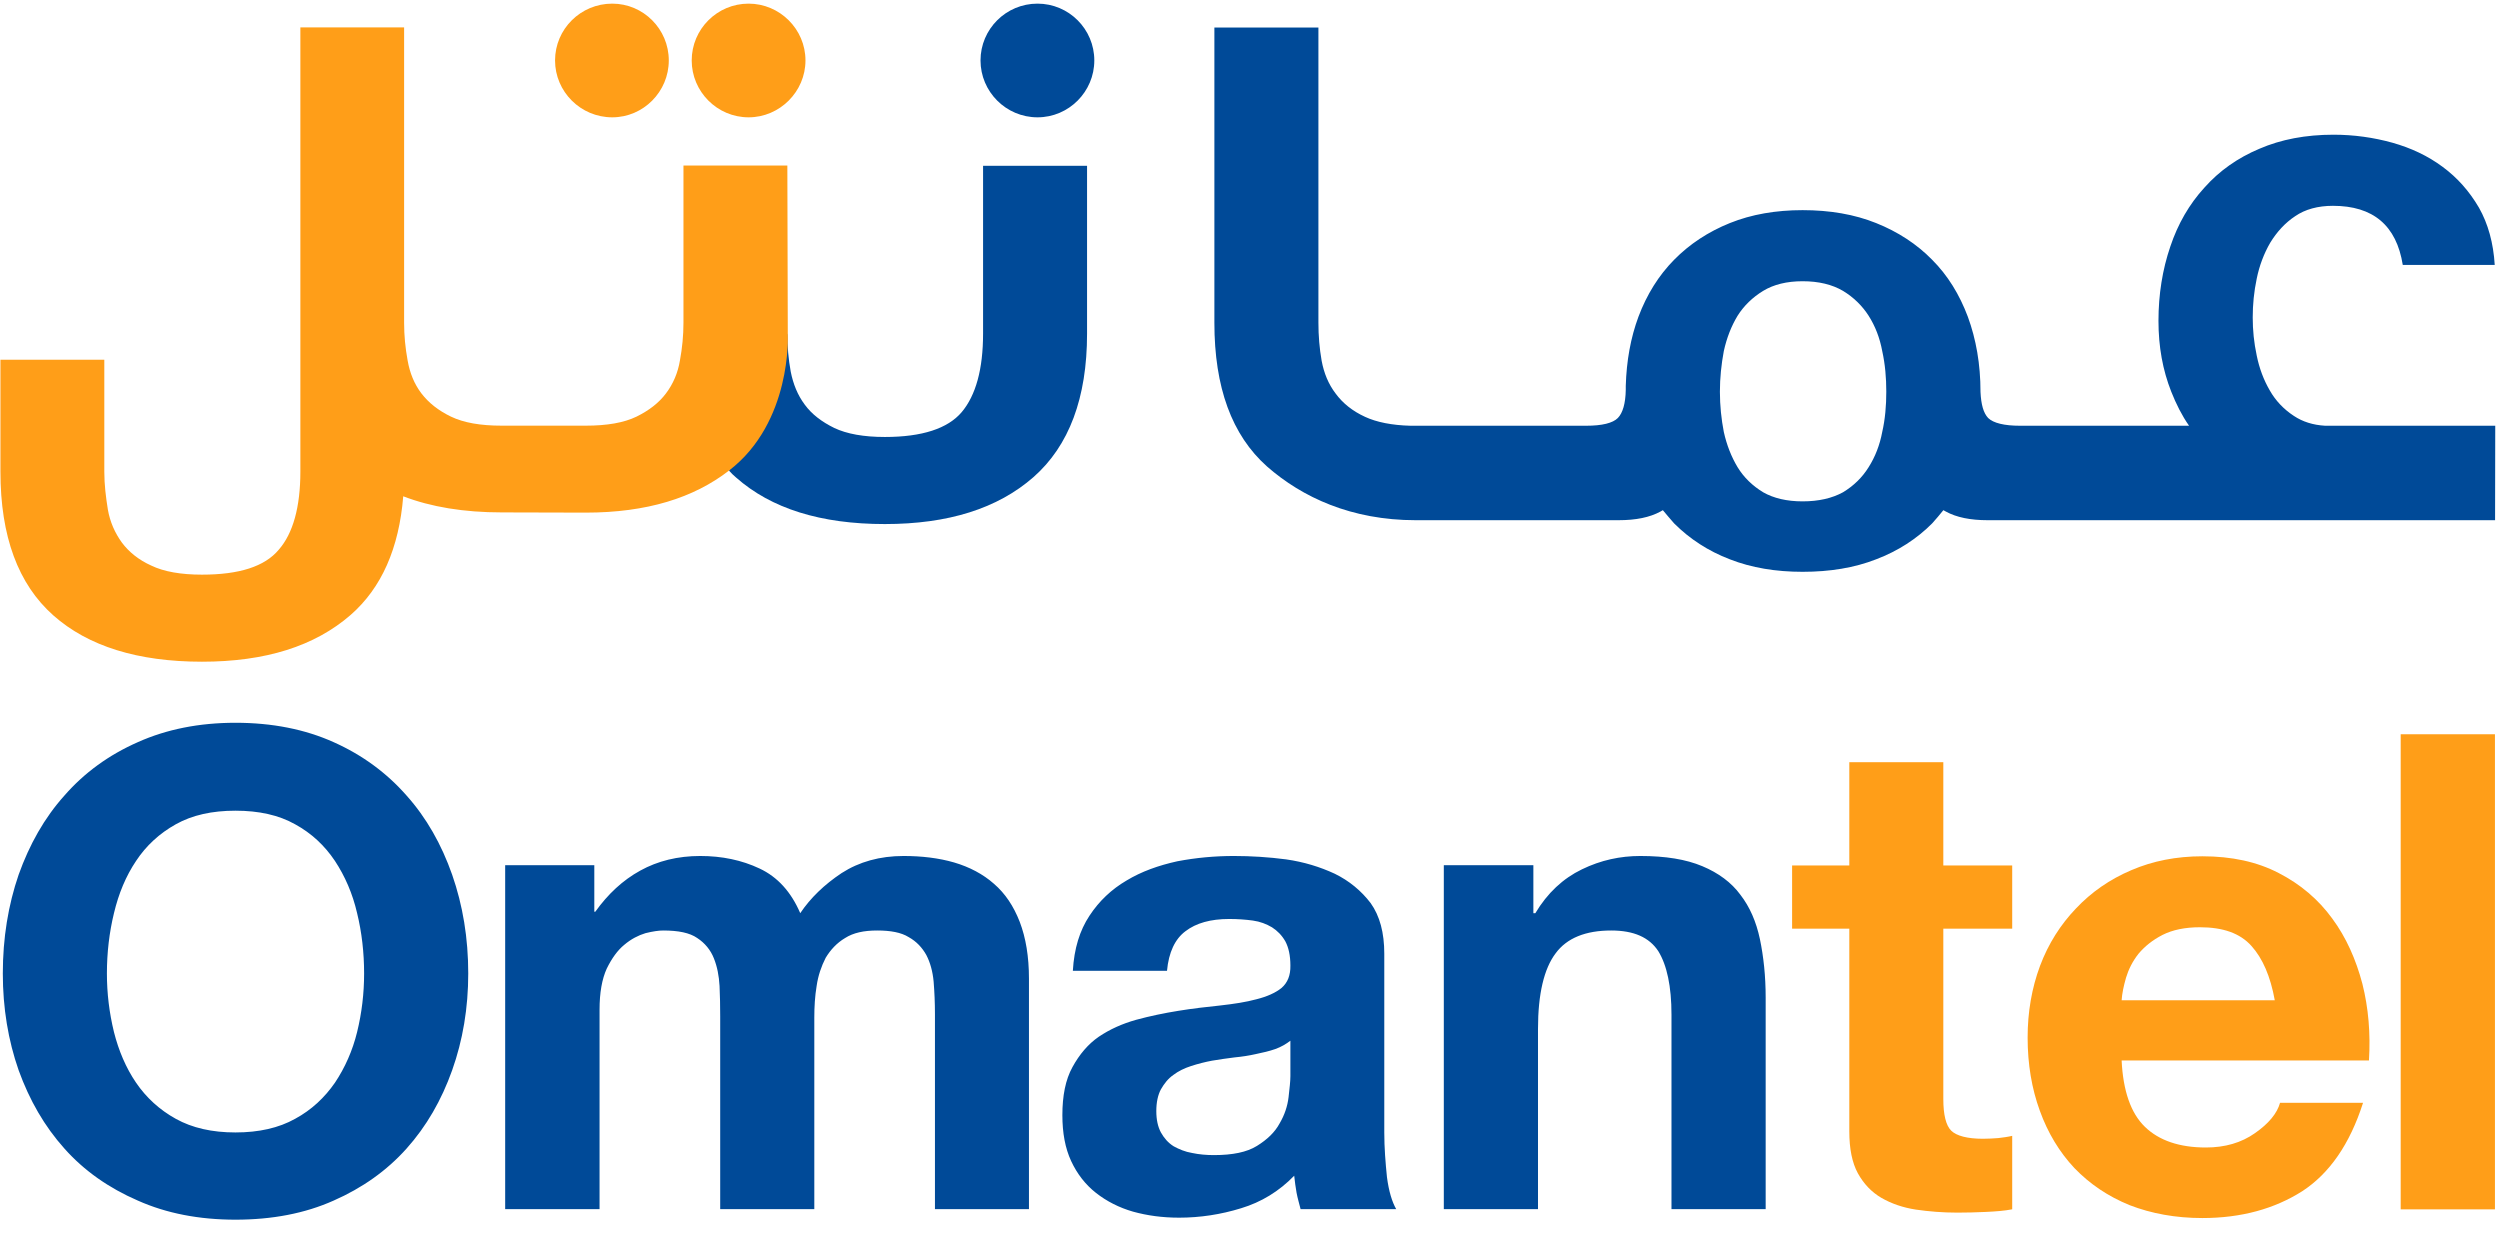 <?xml version="1.0" encoding="UTF-8"?>
<svg width="101px" height="50px" viewBox="0 0 101 50" version="1.1" xmlns="http://www.w3.org/2000/svg" xmlns:xlink="http://www.w3.org/1999/xlink">
    <!-- Generator: Sketch 52.6 (67491) - http://www.bohemiancoding.com/sketch -->
    <title>logo</title>
    <desc>Created with Sketch.</desc>
    <g id="Symbols" stroke="none" stroke-width="1" fill="none" fill-rule="evenodd">
        <g id="elements/top-new" transform="translate(-103, -25)">
            <g id="logo" transform="translate(103, 25)">
                <path d="M0.753,35.338 C1.19,34.114 1.797,33.037 2.604,32.139 C3.399,31.227 4.393,30.5 5.569,29.983 C6.731,29.462 8.049,29.2 9.512,29.2 C10.995,29.2 12.32,29.462 13.478,29.983 C14.638,30.5 15.623,31.227 16.424,32.139 C17.228,33.037 17.837,34.114 18.267,35.338 C18.696,36.568 18.917,37.897 18.917,39.329 C18.917,40.725 18.696,42.031 18.267,43.238 C17.837,44.447 17.228,45.504 16.424,46.403 C15.623,47.297 14.638,47.994 13.478,48.504 C12.32,49.022 10.995,49.275 9.512,49.275 C8.049,49.275 6.731,49.022 5.569,48.504 C4.393,47.994 3.399,47.297 2.604,46.403 C1.797,45.504 1.19,44.447 0.753,43.238 C0.331,42.031 0.114,40.725 0.114,39.329 C0.114,37.897 0.331,36.568 0.753,35.338 Z M4.604,41.695 C4.793,42.442 5.086,43.14 5.497,43.741 C5.906,44.34 6.446,44.838 7.104,45.201 C7.765,45.568 8.566,45.751 9.512,45.751 C10.462,45.751 11.264,45.568 11.921,45.201 C12.591,44.838 13.117,44.34 13.532,43.741 C13.935,43.14 14.245,42.442 14.427,41.695 C14.617,40.918 14.71,40.132 14.71,39.329 C14.71,38.489 14.617,37.669 14.427,36.892 C14.245,36.1 13.935,35.393 13.532,34.782 C13.117,34.163 12.591,33.667 11.921,33.3 C11.264,32.93 10.462,32.752 9.512,32.752 C8.566,32.752 7.765,32.93 7.104,33.3 C6.446,33.667 5.906,34.163 5.497,34.782 C5.086,35.393 4.793,36.1 4.604,36.892 C4.415,37.669 4.319,38.489 4.319,39.329 C4.319,40.132 4.415,40.918 4.604,41.695 Z M24.01,34.955 L24.01,36.834 L24.05,36.834 C24.559,36.122 25.16,35.56 25.867,35.172 C26.573,34.782 27.381,34.582 28.29,34.582 C29.161,34.582 29.967,34.747 30.688,35.089 C31.412,35.428 31.96,36.031 32.33,36.892 C32.745,36.275 33.302,35.738 34.002,35.272 C34.713,34.815 35.547,34.582 36.505,34.582 C37.239,34.582 37.927,34.664 38.544,34.843 C39.169,35.026 39.713,35.314 40.156,35.705 C40.612,36.1 40.947,36.601 41.198,37.245 C41.444,37.891 41.57,38.645 41.57,39.544 L41.57,48.85 L37.772,48.85 L37.772,40.966 C37.772,40.51 37.752,40.07 37.719,39.659 C37.68,39.241 37.58,38.883 37.423,38.582 C37.258,38.286 37.027,38.035 36.71,37.859 C36.406,37.669 35.976,37.592 35.437,37.592 C34.902,37.592 34.475,37.683 34.141,37.897 C33.805,38.097 33.555,38.37 33.358,38.694 C33.183,39.036 33.052,39.412 32.992,39.833 C32.923,40.244 32.898,40.679 32.898,41.11 L32.898,48.85 L29.096,48.85 L29.096,41.055 C29.096,40.639 29.088,40.233 29.07,39.833 C29.047,39.428 28.977,39.055 28.84,38.715 C28.71,38.382 28.476,38.097 28.169,37.897 C27.863,37.683 27.402,37.592 26.792,37.592 C26.616,37.592 26.381,37.625 26.077,37.7 C25.787,37.788 25.498,37.936 25.222,38.169 C24.948,38.393 24.717,38.715 24.511,39.135 C24.32,39.557 24.222,40.105 24.222,40.789 L24.222,48.85 L20.409,48.85 L20.409,34.955 L24.01,34.955 Z M44.015,36.995 C44.403,36.404 44.903,35.93 45.512,35.573 C46.121,35.206 46.802,34.964 47.562,34.796 C48.322,34.651 49.079,34.582 49.851,34.582 C50.539,34.582 51.252,34.626 51.961,34.719 C52.682,34.823 53.325,35.021 53.924,35.299 C54.508,35.585 54.992,35.984 55.375,36.486 C55.745,37.006 55.925,37.683 55.925,38.527 L55.925,45.751 C55.925,46.378 55.975,46.983 56.033,47.555 C56.108,48.129 56.239,48.556 56.407,48.85 L52.544,48.85 C52.489,48.627 52.422,48.407 52.381,48.186 C52.343,47.965 52.31,47.737 52.286,47.499 C51.676,48.129 50.955,48.567 50.14,48.813 C49.323,49.066 48.482,49.194 47.636,49.194 C46.965,49.194 46.351,49.11 45.776,48.951 C45.214,48.789 44.711,48.533 44.28,48.195 C43.85,47.858 43.514,47.422 43.274,46.906 C43.033,46.387 42.92,45.769 42.92,45.052 C42.92,44.268 43.047,43.617 43.328,43.11 C43.608,42.597 43.965,42.176 44.393,41.883 C44.844,41.579 45.339,41.359 45.896,41.201 C46.455,41.049 47.033,40.929 47.607,40.837 C48.171,40.745 48.735,40.679 49.284,40.623 C49.846,40.56 50.334,40.486 50.762,40.37 C51.186,40.263 51.524,40.114 51.775,39.913 C52.022,39.697 52.139,39.402 52.132,39.012 C52.132,38.599 52.058,38.275 51.928,38.031 C51.789,37.788 51.608,37.604 51.39,37.464 C51.161,37.329 50.91,37.231 50.614,37.19 C50.319,37.15 50.001,37.127 49.658,37.127 C48.912,37.127 48.323,37.291 47.893,37.621 C47.47,37.936 47.216,38.474 47.147,39.22 L43.343,39.22 C43.395,38.321 43.62,37.592 44.015,36.995 Z M51.52,42.382 C51.286,42.464 51.017,42.527 50.738,42.584 C50.474,42.644 50.187,42.69 49.875,42.719 C49.561,42.759 49.269,42.8 48.963,42.852 C48.686,42.904 48.401,42.976 48.116,43.069 C47.853,43.154 47.607,43.272 47.403,43.428 C47.186,43.579 47.033,43.781 46.901,44.009 C46.779,44.237 46.715,44.535 46.715,44.888 C46.715,45.238 46.779,45.523 46.901,45.751 C47.033,45.984 47.191,46.169 47.416,46.31 C47.636,46.43 47.882,46.535 48.165,46.581 C48.447,46.641 48.747,46.666 49.044,46.666 C49.797,46.666 50.375,46.548 50.782,46.294 C51.192,46.039 51.503,45.746 51.697,45.385 C51.896,45.047 52.015,44.69 52.058,44.327 C52.098,43.976 52.132,43.68 52.132,43.474 L52.132,42.045 C51.961,42.176 51.761,42.296 51.52,42.382 Z M61.948,34.955 L61.948,36.892 L62.028,36.892 C62.517,36.075 63.146,35.491 63.908,35.122 C64.678,34.747 65.467,34.582 66.266,34.582 C67.286,34.582 68.113,34.716 68.774,34.994 C69.423,35.265 69.947,35.651 70.31,36.146 C70.692,36.64 70.949,37.231 71.1,37.938 C71.249,38.655 71.333,39.437 71.333,40.302 L71.333,48.85 L67.528,48.85 L67.528,40.99 C67.528,39.853 67.345,38.995 66.996,38.428 C66.629,37.867 66.003,37.592 65.092,37.592 C64.058,37.592 63.3,37.897 62.846,38.516 C62.378,39.135 62.135,40.157 62.135,41.568 L62.135,48.85 L58.33,48.85 L58.33,34.955 L61.948,34.955 Z" id="Fill-2" fill="#004A98"></path>
                <path d="M93.936,17.2 C93.448,17.172 93.027,17.04 92.67,16.801 C92.262,16.534 91.932,16.185 91.7,15.775 C91.452,15.35 91.277,14.882 91.172,14.367 C91.059,13.841 91.01,13.335 91.01,12.826 C91.01,12.312 91.059,11.787 91.172,11.255 C91.277,10.738 91.462,10.244 91.719,9.803 C91.984,9.371 92.316,9.003 92.728,8.732 C93.13,8.455 93.648,8.315 94.251,8.315 C95.875,8.315 96.817,9.106 97.072,10.704 L100.787,10.704 C100.733,9.814 100.518,9.039 100.15,8.39 C99.76,7.724 99.28,7.182 98.686,6.743 C98.082,6.294 97.405,5.978 96.651,5.765 C95.893,5.555 95.099,5.442 94.276,5.442 C93.154,5.442 92.154,5.631 91.277,6.011 C90.409,6.376 89.66,6.9 89.054,7.585 C88.45,8.246 87.988,9.039 87.679,9.965 C87.365,10.885 87.202,11.893 87.202,12.962 C87.202,14.006 87.374,14.953 87.719,15.825 C87.914,16.318 88.151,16.792 88.438,17.2 L81.606,17.2 C80.973,17.2 80.534,17.093 80.321,16.887 C80.131,16.685 80.036,16.343 80.012,15.835 L80.012,15.825 C80.012,14.718 79.835,13.706 79.501,12.797 C79.163,11.896 78.687,11.124 78.059,10.495 C77.437,9.86 76.677,9.365 75.796,9.012 C74.917,8.659 73.925,8.49 72.824,8.49 C71.745,8.49 70.763,8.659 69.886,9.012 C69.011,9.365 68.26,9.86 67.635,10.495 C67.014,11.124 66.531,11.896 66.193,12.797 C65.878,13.647 65.711,14.573 65.681,15.591 L65.681,15.751 C65.671,16.301 65.56,16.682 65.361,16.887 C65.157,17.093 64.725,17.2 64.078,17.2 L56.98,17.2 C56.239,17.181 55.613,17.057 55.15,16.841 C54.64,16.608 54.247,16.289 53.961,15.901 C53.668,15.518 53.488,15.077 53.394,14.573 C53.306,14.071 53.264,13.56 53.264,13.038 L53.264,1.111 L49.061,1.111 L49.061,13.038 C49.061,15.651 49.765,17.578 51.186,18.844 C52.611,20.096 54.605,21.016 57.191,21.016 L65.389,21.016 C66.089,21.016 66.65,20.903 67.086,20.665 L67.179,20.611 C67.325,20.789 67.475,20.961 67.635,21.145 C68.26,21.77 69.011,22.262 69.886,22.596 C70.763,22.94 71.745,23.101 72.824,23.101 C73.925,23.101 74.917,22.94 75.796,22.596 C76.677,22.262 77.437,21.77 78.059,21.145 C78.22,20.966 78.37,20.789 78.512,20.611 L78.61,20.665 C79.041,20.903 79.609,21.016 80.297,21.016 L100.801,21.016 L100.808,17.2 L93.936,17.2 Z M76.042,17.452 C75.943,17.981 75.757,18.457 75.493,18.874 C75.234,19.291 74.888,19.627 74.457,19.888 C74.017,20.129 73.477,20.255 72.824,20.255 C72.185,20.255 71.656,20.129 71.232,19.888 C70.802,19.627 70.453,19.291 70.198,18.874 C69.947,18.457 69.76,17.981 69.642,17.452 C69.541,16.93 69.484,16.384 69.484,15.825 C69.484,15.266 69.541,14.723 69.642,14.183 C69.76,13.647 69.947,13.172 70.198,12.757 C70.453,12.353 70.802,12.013 71.232,11.751 C71.656,11.494 72.185,11.362 72.824,11.362 C73.477,11.362 74.017,11.494 74.457,11.751 C74.888,12.013 75.234,12.353 75.493,12.757 C75.757,13.172 75.943,13.647 76.042,14.183 C76.161,14.723 76.206,15.266 76.206,15.825 C76.206,16.384 76.161,16.93 76.042,17.452 Z" id="Fill-3" fill="#004A98"></path>
                <path d="M29.454,19.014 C29.545,19.115 29.635,19.208 29.737,19.291 C31.158,20.548 33.158,21.172 35.749,21.172 C38.308,21.172 40.305,20.545 41.752,19.276 C43.19,18.01 43.917,16.077 43.917,13.481 L43.917,6.698 L39.716,6.698 L39.716,13.481 C39.716,14.915 39.422,15.974 38.853,16.65 C38.291,17.314 37.251,17.654 35.749,17.654 C34.895,17.654 34.213,17.531 33.705,17.29 C33.194,17.04 32.791,16.731 32.51,16.345 C32.224,15.962 32.044,15.515 31.945,15.013 C31.853,14.504 31.809,14.006 31.809,13.481" id="Fill-4" fill="#004A98"></path>
                <path d="M44.21,2.442 C44.21,1.176 43.182,0.147 41.915,0.147 C40.642,0.147 39.613,1.176 39.613,2.442 C39.613,3.703 40.642,4.74 41.915,4.74 C43.182,4.74 44.21,3.703 44.21,2.442" id="Fill-5" fill="#004A98"></path>
                <path d="M27.019,2.442 C27.019,1.176 25.994,0.147 24.735,0.147 C23.457,0.147 22.424,1.176 22.424,2.442 C22.424,3.703 23.457,4.74 24.735,4.74 C25.994,4.74 27.019,3.703 27.019,2.442" id="Fill-6" fill="#FF9E18"></path>
                <path d="M32.541,2.442 C32.541,1.176 31.501,0.147 30.244,0.147 C28.975,0.147 27.945,1.176 27.945,2.442 C27.945,3.703 28.975,4.74 30.244,4.74 C31.501,4.74 32.541,3.703 32.541,2.442" id="Fill-7" fill="#FF9E18"></path>
                <path d="M31.827,13.531 C31.827,13.531 31.999,17.057 29.454,19.01 C28.024,20.118 26.126,20.71 23.663,20.71 L20.271,20.701 C18.744,20.701 17.409,20.482 16.291,20.05 C16.12,22.148 15.417,23.75 14.166,24.843 C12.712,26.108 10.72,26.733 8.16,26.733 C5.573,26.733 3.564,26.111 2.155,24.862 C0.732,23.598 0.018,21.671 0.018,19.055 L0.018,14.534 L4.214,14.534 L4.214,19.055 C4.214,19.578 4.276,20.079 4.358,20.588 C4.444,21.082 4.64,21.529 4.925,21.921 C5.203,22.295 5.603,22.622 6.111,22.849 C6.618,23.095 7.308,23.216 8.16,23.216 C9.662,23.216 10.694,22.89 11.264,22.206 C11.839,21.548 12.135,20.482 12.135,19.055 L12.135,1.108 L16.326,1.108 L16.326,13.038 C16.326,13.56 16.375,14.055 16.468,14.564 C16.556,15.063 16.732,15.509 17.025,15.893 C17.317,16.274 17.707,16.584 18.22,16.832 C18.738,17.079 19.407,17.197 20.27,17.197 L23.663,17.197 C24.525,17.197 25.205,17.079 25.715,16.832 C26.219,16.584 26.622,16.274 26.906,15.893 C27.195,15.509 27.387,15.063 27.469,14.564 C27.563,14.055 27.612,13.55 27.612,13.035 L27.612,6.688 L31.809,6.688 L31.809,6.698 L31.827,13.531" id="Fill-8" fill="#FF9E18"></path>
                <path d="M81.293,34.964 L81.293,37.519 L78.51,37.519 L78.51,44.403 C78.51,45.034 78.617,45.472 78.83,45.68 C79.041,45.888 79.481,46.006 80.111,46.006 C80.328,46.006 80.534,45.993 80.734,45.978 C80.931,45.954 81.116,45.931 81.293,45.888 L81.293,48.856 C80.976,48.918 80.616,48.944 80.222,48.962 C79.835,48.98 79.448,48.99 79.079,48.99 C78.478,48.99 77.927,48.944 77.403,48.868 C76.875,48.787 76.415,48.627 76.009,48.394 C75.609,48.159 75.295,47.83 75.056,47.397 C74.825,46.973 74.712,46.408 74.712,45.707 L74.712,37.519 L72.401,37.519 L72.401,34.964 L74.712,34.964 L74.712,30.794 L78.51,30.794 L78.51,34.964 L81.293,34.964" id="Fill-9" fill="#FF9E18"></path>
                <path d="M86.652,45.521 C87.222,46.077 88.05,46.359 89.117,46.359 C89.887,46.359 90.549,46.168 91.098,45.781 C91.653,45.395 91.994,44.984 92.114,44.554 L95.467,44.554 C94.933,46.225 94.108,47.412 93.004,48.129 C91.892,48.833 90.555,49.209 88.974,49.209 C87.891,49.209 86.912,49.027 86.036,48.688 C85.159,48.331 84.423,47.83 83.808,47.192 C83.206,46.553 82.731,45.769 82.408,44.871 C82.083,43.979 81.916,42.995 81.916,41.919 C81.916,40.883 82.084,39.918 82.417,39.022 C82.756,38.12 83.246,37.354 83.87,36.701 C84.489,36.045 85.235,35.524 86.106,35.155 C86.971,34.782 87.93,34.594 88.974,34.594 C90.162,34.594 91.184,34.815 92.062,35.272 C92.941,35.724 93.665,36.341 94.22,37.105 C94.786,37.87 95.184,38.771 95.44,39.744 C95.687,40.725 95.773,41.757 95.706,42.844 L85.714,42.844 C85.773,44.072 86.084,44.97 86.652,45.521 M90.957,38.215 C90.496,37.7 89.805,37.461 88.876,37.461 C88.271,37.461 87.771,37.567 87.367,37.77 C86.958,37.98 86.644,38.237 86.397,38.53 C86.152,38.839 85.991,39.171 85.892,39.498 C85.794,39.84 85.731,40.138 85.714,40.412 L91.901,40.412 C91.726,39.441 91.409,38.715 90.957,38.215" id="Fill-10" fill="#FF9E18"></path>
                <polygon id="Fill-11" fill="#FF9E18" points="96.988 48.858 100.796 48.858 100.796 29.664 96.988 29.664"></polygon>
            </g>
        </g>
    </g>
</svg>